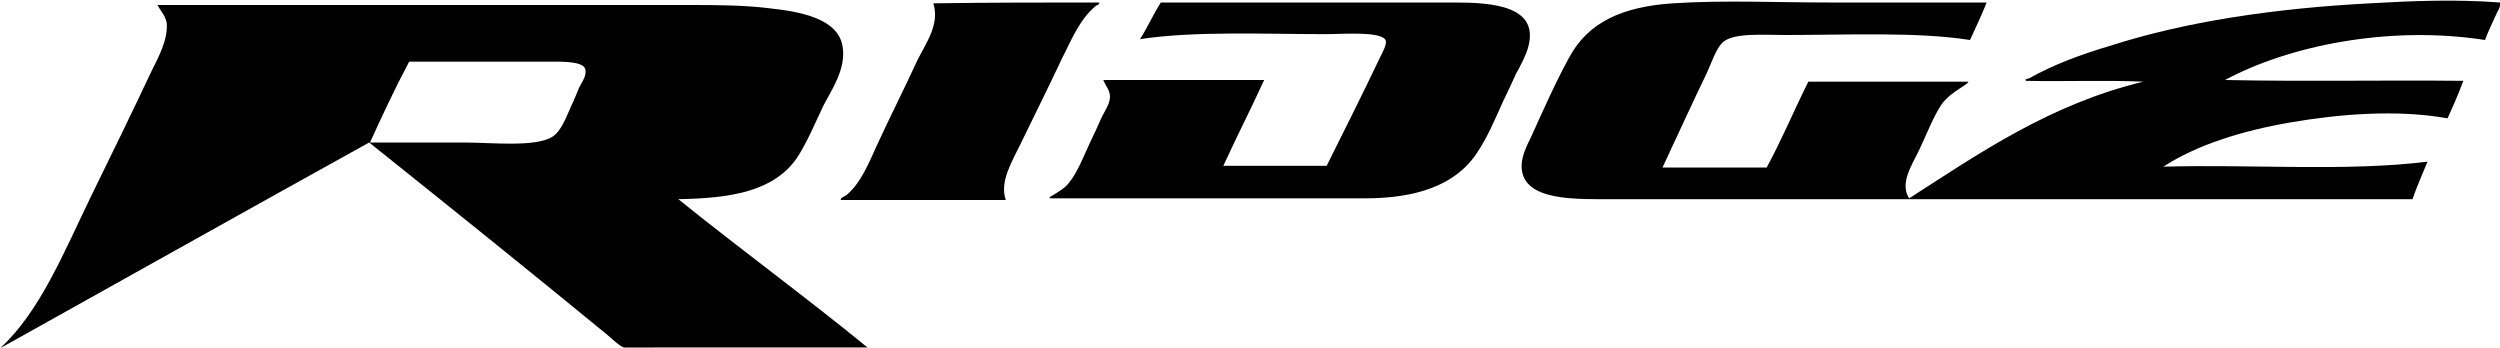 <?xml version="1.0" encoding="utf-8"?>
<!-- Generator: Adobe Illustrator 18.1.0, SVG Export Plug-In . SVG Version: 6.00 Build 0)  -->
<svg version="1.1" id="Layer_1" xmlns="http://www.w3.org/2000/svg" xmlns:xlink="http://www.w3.org/1999/xlink" x="0px" y="0px"
	 viewBox="0 111.1 300 41.7" enable-background="new 0 111.1 300 41.7" xml:space="preserve">
<g>
	<path d="M300,111.4c0.1,0.3-0.1,0.8-0.3,1.1c-0.5,1.1-1.1,2.3-1.5,3.4c-11.5-1.8-23.6,0.7-31.2,4.8c9.4,0.2,19.1,0,28.6,0.1
		c-0.6,1.6-1.2,3-1.9,4.5c-6.1-1.1-13.1-0.5-18.9,0.5c-5.8,1-11.2,2.7-15.2,5.3c10.4-0.3,22.1,0.6,31.7-0.6c-0.6,1.5-1.3,3-1.8,4.5
		c-31.8,0-63.5,0-95.6,0c-4.7,0-11,0.3-11.3-3.7c-0.1-1.3,0.6-2.7,1.1-3.7c1.5-3.3,2.9-6.5,4.6-9.6c2.3-4.3,6.5-6.1,12.4-6.5
		c6.2-0.4,12.5-0.1,18.8-0.1c6.4,0,12.7,0,18.9,0c-0.6,1.5-1.3,3-2,4.5c-6.3-1-14.7-0.6-22.2-0.6c-2.7,0-6.2-0.3-7.5,0.9
		c-0.8,0.8-1.3,2.4-1.9,3.7c-1.8,3.7-3.6,7.7-5.3,11.3c4.2,0,8.3,0,12.5,0c1.8-3.3,3.3-6.9,5-10.3c6.4,0,12.8,0,19.2,0
		c0.1,0.1-0.7,0.6-1,0.8c-0.8,0.5-1.6,1.1-2.2,1.9c-1,1.5-1.8,3.6-2.7,5.5c-0.8,1.7-2.4,4-1.2,5.8c8.4-5.4,16.9-11.3,28.1-14
		c-4.6-0.2-9.4,0-14.1-0.1c-0.1-0.3,0.2-0.2,0.4-0.3c2.8-1.6,6.3-2.9,9.7-3.9c9-2.9,19.7-4.5,31.2-5.1
		C289.5,111.2,294.7,111,300,111.4z"/>
	<path d="M139.3,111.4c11.7,0,23.3,0,35.2,0c4.6,0,10.2,0.4,8.9,5.3c-0.3,1.1-0.9,2.2-1.5,3.3c-0.5,1.1-1,2.2-1.5,3.2
		c-1,2.2-1.9,4.4-3.2,6.3c-2.6,3.9-7.4,5.4-13.4,5.4c-12.2,0-25.3,0-37.8,0c-0.2-0.1,0.2-0.3,0.4-0.4c0.6-0.4,1.4-0.8,1.9-1.5
		c1-1.2,1.8-3.3,2.6-5c0.4-0.8,0.8-1.7,1.2-2.6c0.4-0.9,1.1-1.8,1.1-2.7c0-0.8-0.6-1.4-0.8-2c6.4,0,12.9,0,19.3,0
		c-1.6,3.5-3.3,6.8-4.9,10.3c4.1,0,8.3,0,12.4,0c2.1-4.2,4.3-8.6,6.4-13c0.3-0.6,0.8-1.5,0.7-2c-0.3-1.2-5.4-0.8-7-0.8
		c-7.5,0-16-0.4-22.5,0.6C137.7,114.4,138.4,112.8,139.3,111.4z"/>
	<path d="M131.9,111.4c0.1,0.2-0.2,0.3-0.4,0.4c-1.9,1.6-2.8,3.8-4.1,6.4c-1.6,3.4-3.2,6.6-4.9,10.1c-1,2.1-2.6,4.6-1.8,6.8
		c-6.6,0-13.2,0-19.8,0c-0.1-0.3,0.5-0.4,0.8-0.7c1.6-1.4,2.5-3.6,3.5-5.8c1.6-3.5,3.2-6.6,4.9-10.3c1-2,2.7-4.3,1.9-6.8
		C118.6,111.4,125.2,111.4,131.9,111.4z"/>
	<path d="M18.9,111.7c20.3,0,42.3,0,63.4,0c3.4,0,6.9,0,10.1,0.4c3.6,0.4,8.1,1.2,8.7,4.5c0.5,2.8-1.4,5.4-2.3,7.2
		c-1.1,2.3-2,4.5-3.2,6.3c-2.8,4-8,4.8-14.2,4.9c7.3,5.9,15.5,11.9,22.7,17.8c-8.4,0-17,0-25.6,0c-1.2,0-2.7,0.2-3.6,0
		c-0.5-0.1-1.4-1-2-1.5c-9.5-7.8-19.1-15.5-28.6-23.1c-14.8,8.2-29.6,16.5-44.3,24.7c4.8-4.4,7.6-11.4,11-18.4
		c2.4-4.9,4.8-9.8,7.2-14.9c0.8-1.6,2-3.8,1.8-5.8C19.8,112.9,19.2,112.3,18.9,111.7z M44.4,128.2c3.6,0,7.4,0,11.3,0
		c3.2,0,8.6,0.6,10.6-0.7c1.1-0.7,1.7-2.5,2.3-3.8c0.3-0.6,0.6-1.4,0.9-2.1c0.3-0.6,1-1.5,0.7-2.3c-0.4-0.9-3.1-0.8-4.6-0.8
		c-5.7,0-11.1,0-16.5,0C47.4,121.7,45.9,124.9,44.4,128.2z"/>
</g>
</svg>
